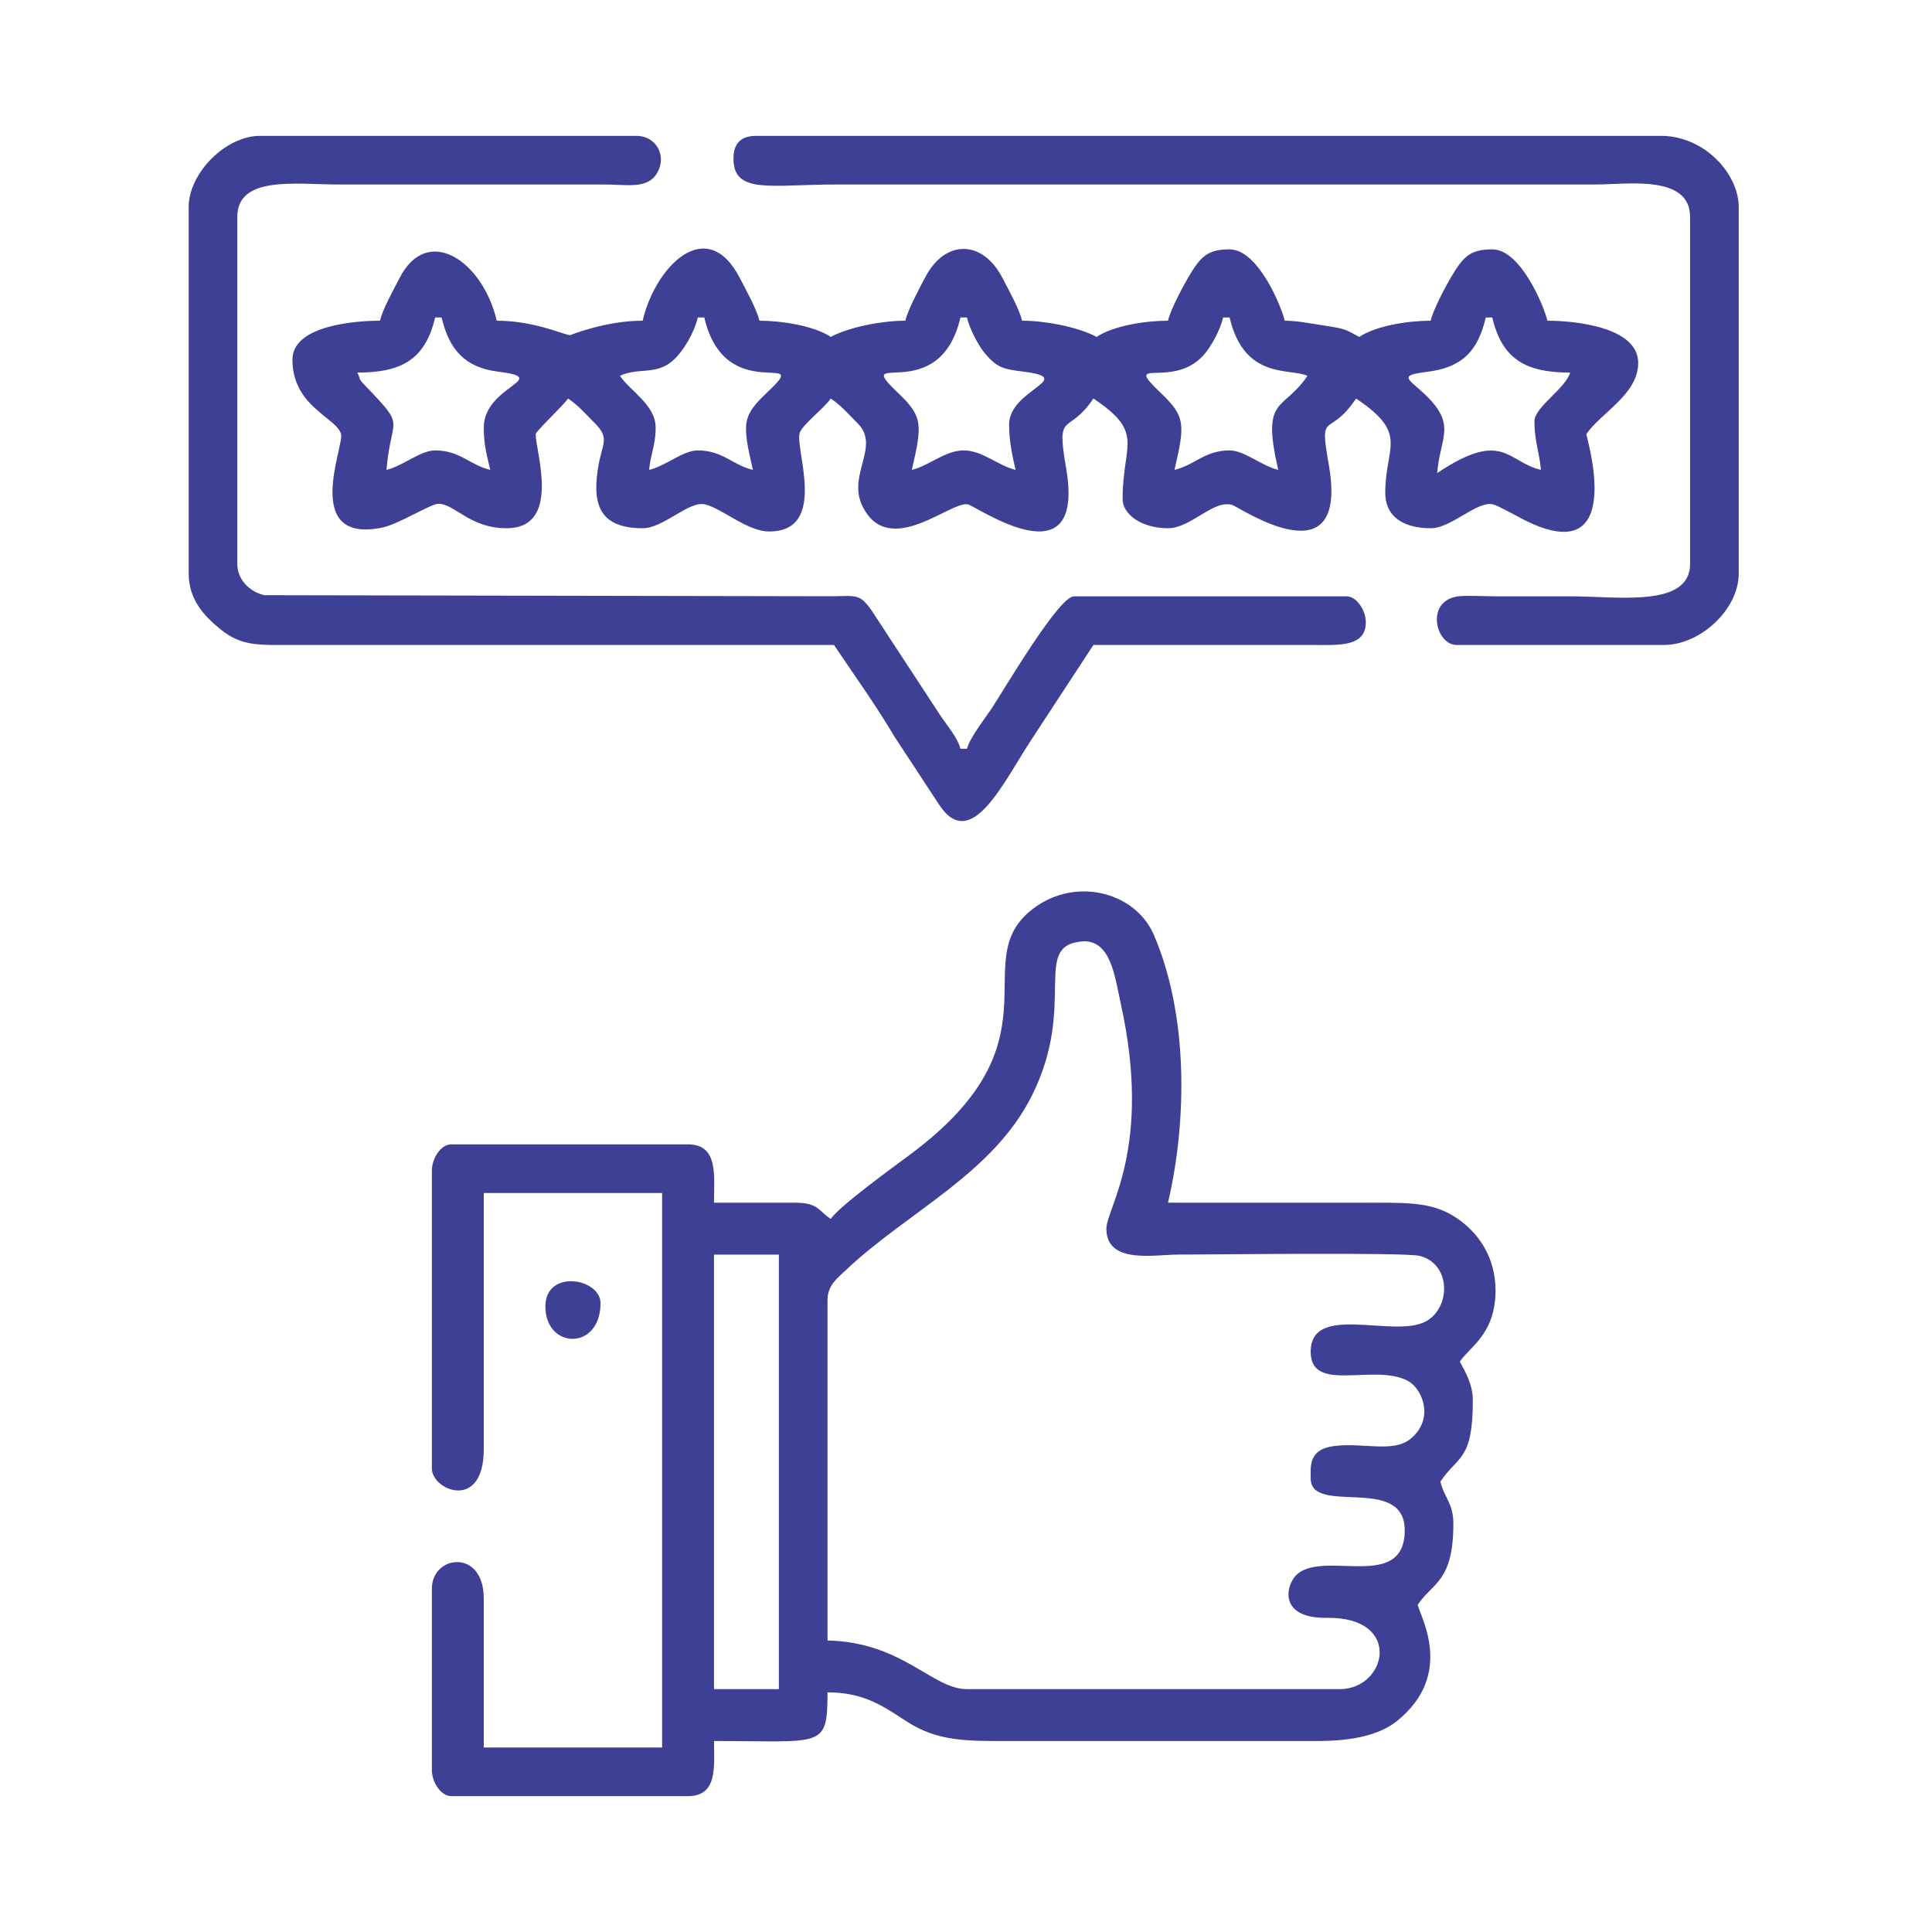 <svg width="256" height="256" viewBox="0 0 256 256" fill="none" xmlns="http://www.w3.org/2000/svg">
<path fill-rule="evenodd" clip-rule="evenodd" d="M94.609 166.24H103.203V223.818H94.609V166.24ZM146.601 162.803C146.601 167.551 152.956 166.24 156.055 166.24C160.041 166.24 186.197 165.918 188.112 166.41C192.336 167.494 192.232 173.282 188.956 175.079C184.699 177.414 173.672 172.537 173.672 179.131C173.672 184.708 182.146 180.575 186.572 182.989C188.51 184.046 190.095 188.039 186.908 190.648C184.579 192.555 180.611 191.097 176.706 191.618C173.373 192.063 173.672 194.311 173.672 195.889C173.672 200.906 186.133 195.321 186.133 202.764C186.133 211.481 173.934 204.557 171.246 209.396C170.103 211.453 170.532 214.449 175.813 214.373C185.941 214.225 183.776 223.818 177.539 223.818H128.125C123.495 223.818 119.611 217.595 109.648 217.373V172.256C109.648 170.307 110.97 169.346 112.108 168.27C120.236 160.584 131.526 155.572 136.724 145.19C142.77 133.114 136.682 125.385 143.289 124.749C147.203 124.373 147.73 129.481 148.504 132.97C152.737 152.059 146.601 160.097 146.601 162.803V162.803ZM110.078 161.514C108.371 160.37 108.399 159.365 105.351 159.365H94.609C94.609 155.892 95.243 151.631 91.172 151.631H59.805C58.412 151.631 57.227 153.498 57.227 155.068V194.6C57.227 197.487 64.102 200.294 64.102 192.021V158.076H87.734V231.553H64.102V211.787C64.102 205.179 57.227 206.019 57.227 210.498V234.56C57.227 236.131 58.412 237.998 59.805 237.998H91.172C95.17 237.998 94.609 233.923 94.609 230.693C109.026 230.693 109.648 231.764 109.648 224.248C114.425 224.248 116.92 226.009 120.04 228.036C123.324 230.169 126.317 230.693 131.563 230.693H174.531C178.89 230.693 182.679 230.018 185.161 228.002C192.728 221.853 188.233 214.284 187.851 212.646C189.837 209.681 192.578 209.616 192.578 201.904C192.578 199.141 191.363 198.479 190.859 196.318C193.196 192.829 195.156 193.605 195.156 185.576C195.156 183.428 194.195 181.851 193.438 180.42C194.774 178.424 198.164 176.767 198.164 170.967C198.164 166.782 196.087 163.683 193.581 161.8C190.423 159.428 187.518 159.359 182.266 159.365C173.099 159.376 163.932 159.365 154.766 159.365C157.367 148.197 157.392 134.311 152.885 123.862C150.377 118.046 142.07 115.982 136.398 120.802C128.255 127.721 140.719 137.929 120.761 152.861C118.628 154.457 111.238 159.782 110.078 161.514V161.514Z" fill="#3E4095"/>
<path fill-rule="evenodd" clip-rule="evenodd" d="M196.875 42.064H197.734C199.042 47.675 202.266 49.369 208.047 49.369C207.496 51.43 203.32 53.942 203.32 55.814C203.32 58.479 203.992 60.002 204.18 62.259C199.693 61.214 199.184 56.826 190.43 62.689C190.833 57.842 193.067 56.332 188.818 52.266C186.695 50.234 185.15 49.753 189.026 49.282C193.614 48.723 195.802 46.668 196.875 42.064ZM162.07 42.064H162.93C164.875 50.414 171.037 48.74 173.242 49.798C170.034 54.589 167.079 52.403 169.375 62.259C167.188 61.75 164.889 59.681 162.93 59.681C159.624 59.681 158.321 61.631 155.625 62.259C157.036 56.202 157.081 55.187 153.793 52.053C148.581 47.084 155.294 51.603 159.409 47.137C160.473 45.983 161.678 43.748 162.07 42.064V42.064ZM127.266 42.064H128.125C128.474 43.562 129.643 45.827 130.581 46.913C132.166 48.751 132.97 48.913 135.574 49.239C142.827 50.147 133.711 51.586 133.711 56.244C133.711 58.459 134.15 60.456 134.57 62.259C132.26 61.721 130.179 59.681 127.695 59.681C125.212 59.681 123.131 61.721 120.82 62.259C122.231 56.202 122.276 55.187 118.988 52.053C112.581 45.944 124.449 54.154 127.266 42.064V42.064ZM82.148 49.798C84.518 48.661 86.957 49.746 89.156 47.783C90.576 46.515 91.99 44.087 92.461 42.064H93.32C96.106 54.023 107.784 46.177 101.821 51.838C98.373 55.111 98.272 55.85 99.766 62.259C97.07 61.631 95.766 59.681 92.461 59.681C90.501 59.681 88.202 61.75 86.016 62.259C86.185 60.22 86.875 59.014 86.875 56.673C86.875 53.636 83.522 51.85 82.148 49.798ZM47.344 49.369C53.095 49.369 56.336 47.733 57.656 42.064H58.516C59.514 46.348 61.632 48.694 65.965 49.239C73.314 50.162 64.102 51.074 64.102 56.673C64.102 58.968 64.535 60.432 64.961 62.259C62.265 61.631 60.962 59.681 57.656 59.681C55.697 59.681 53.397 61.75 51.211 62.259C51.818 54.966 53.931 56.869 48.502 51.218C47.249 49.913 47.932 50.488 47.344 49.369ZM85.156 42.494C80.236 42.494 75.576 44.404 75.567 44.405C74.929 44.477 70.961 42.494 65.82 42.494C63.974 34.569 56.611 29.582 52.916 36.894C52.179 38.351 50.725 40.892 50.352 42.494C47.274 42.494 38.75 43.071 38.75 47.65C38.75 53.898 44.623 55.326 45.195 57.533C45.6 59.094 39.931 72.104 50.66 69.903C52.807 69.462 57.096 66.751 58.086 66.751C60.236 66.751 62.27 69.994 67.109 69.994C74.446 69.994 70.977 59.842 70.977 57.533C70.977 57.167 74.681 53.691 75.273 52.806C76.637 53.719 77.616 54.873 78.852 56.108C80.803 58.06 79.819 58.759 79.317 61.581C78.444 66.492 79.159 69.994 85.156 69.994C87.947 69.994 91.317 66.285 93.463 66.841C95.764 67.437 99.049 70.423 101.914 70.423C109.841 70.423 105.236 59.322 105.978 57.329C106.402 56.19 109.215 54.095 110.078 52.806C111.442 53.719 112.421 54.873 113.656 56.108C116.69 59.142 112.233 62.894 114.278 67.062C117.765 74.17 126.057 66.268 128.268 66.841C129.542 67.171 143.906 77.26 141.262 62.014C139.904 54.184 141.518 57.831 144.883 52.806C151.757 57.41 148.75 58.74 148.75 66.126C148.75 68.152 151.264 69.994 154.766 69.994C157.852 69.994 160.872 66.047 163.359 66.946C164.4 67.323 178.804 77.088 176.072 61.58C174.751 54.083 176.047 58.243 179.688 52.806C186.736 57.526 183.555 59.103 183.555 65.267C183.555 68.873 186.548 69.994 189.57 69.994C192.361 69.994 195.731 66.285 197.877 66.841C198.523 67.008 201.038 68.422 201.885 68.851C215.777 75.897 210.15 57.706 210.195 57.533C212.072 54.73 217.07 52.279 217.07 48.08C217.07 43.243 208.406 42.494 205.039 42.494C204.61 40.65 201.522 33.041 197.734 33.041C194.82 33.041 193.905 33.983 192.319 36.649C191.505 38.018 189.909 41.041 189.57 42.494C186.636 42.494 182.35 43.147 180.117 44.642C178.197 43.626 178.308 43.57 175.585 43.158C173.833 42.894 171.889 42.494 170.234 42.494C169.805 40.65 166.717 33.041 162.93 33.041C160.016 33.041 159.1 33.983 157.514 36.649C156.7 38.018 155.104 41.041 154.766 42.494C151.831 42.494 147.546 43.147 145.313 44.642C142.696 43.258 138.341 42.494 135.43 42.494C135.061 40.912 133.598 38.331 132.864 36.895C130.208 31.697 125.263 31.758 122.67 36.608C121.88 38.086 120.303 41.023 119.961 42.494C117.049 42.494 112.695 43.258 110.078 44.642C107.854 43.152 103.515 42.494 100.625 42.494C100.256 40.912 98.793 38.331 98.06 36.895C93.682 28.328 86.836 35.282 85.156 42.494V42.494Z" fill="#3E4095"/>
<path fill-rule="evenodd" clip-rule="evenodd" d="M25 27.453V76.008C25 79.538 27.186 81.739 29.221 83.388C32.056 85.685 34.285 85.464 39.18 85.461H110.508C113.155 89.415 116.06 93.435 118.535 97.629L124.494 106.709C128.782 113.089 133.119 103.298 136.891 97.665L144.883 85.461L174.103 85.462C177.474 85.477 180.977 85.714 180.977 82.453C180.977 80.883 179.791 79.016 178.398 79.016H142.305C140.262 79.016 132.89 91.648 131.393 93.885C130.444 95.303 128.516 97.745 128.125 99.211H127.266C126.854 97.668 125.438 96.079 124.51 94.662L115.499 80.899C113.885 78.646 113.581 78.971 110.085 79.008L35.031 78.867C33.135 78.446 31.445 76.849 31.445 74.719V28.742C31.445 23.232 39.215 24.445 44.766 24.445L80 24.446C83.206 24.45 85.805 25.094 87.085 22.901C88.38 20.685 86.993 18 84.297 18H34.453C29.916 18 25 22.917 25 27.453V27.453Z" fill="#3E4095"/>
<path fill-rule="evenodd" clip-rule="evenodd" d="M97.188 21.008C97.188 25.788 102.096 24.445 110.937 24.445H211.484C215.596 24.445 223.945 23.095 223.945 28.742V74.719C223.945 80.559 214.364 79.016 208.047 79.016C204.752 79.016 201.458 79.018 198.164 79.016C196.941 79.015 194.072 78.865 193.036 79.044C188.839 79.771 190.262 85.461 193.008 85.461H220.508C225.275 85.461 230.391 80.766 230.391 76.008V27.453C230.391 23.015 225.835 18 220.078 18H100.195C98.189 18 97.188 19.002 97.188 21.008V21.008Z" fill="#3E4095"/>
<path fill-rule="evenodd" clip-rule="evenodd" d="M72.266 173.116C72.266 178.807 79.57 179.001 79.57 172.686C79.57 169.354 72.266 168.117 72.266 173.116Z" fill="#3E4095"/>
</svg>
